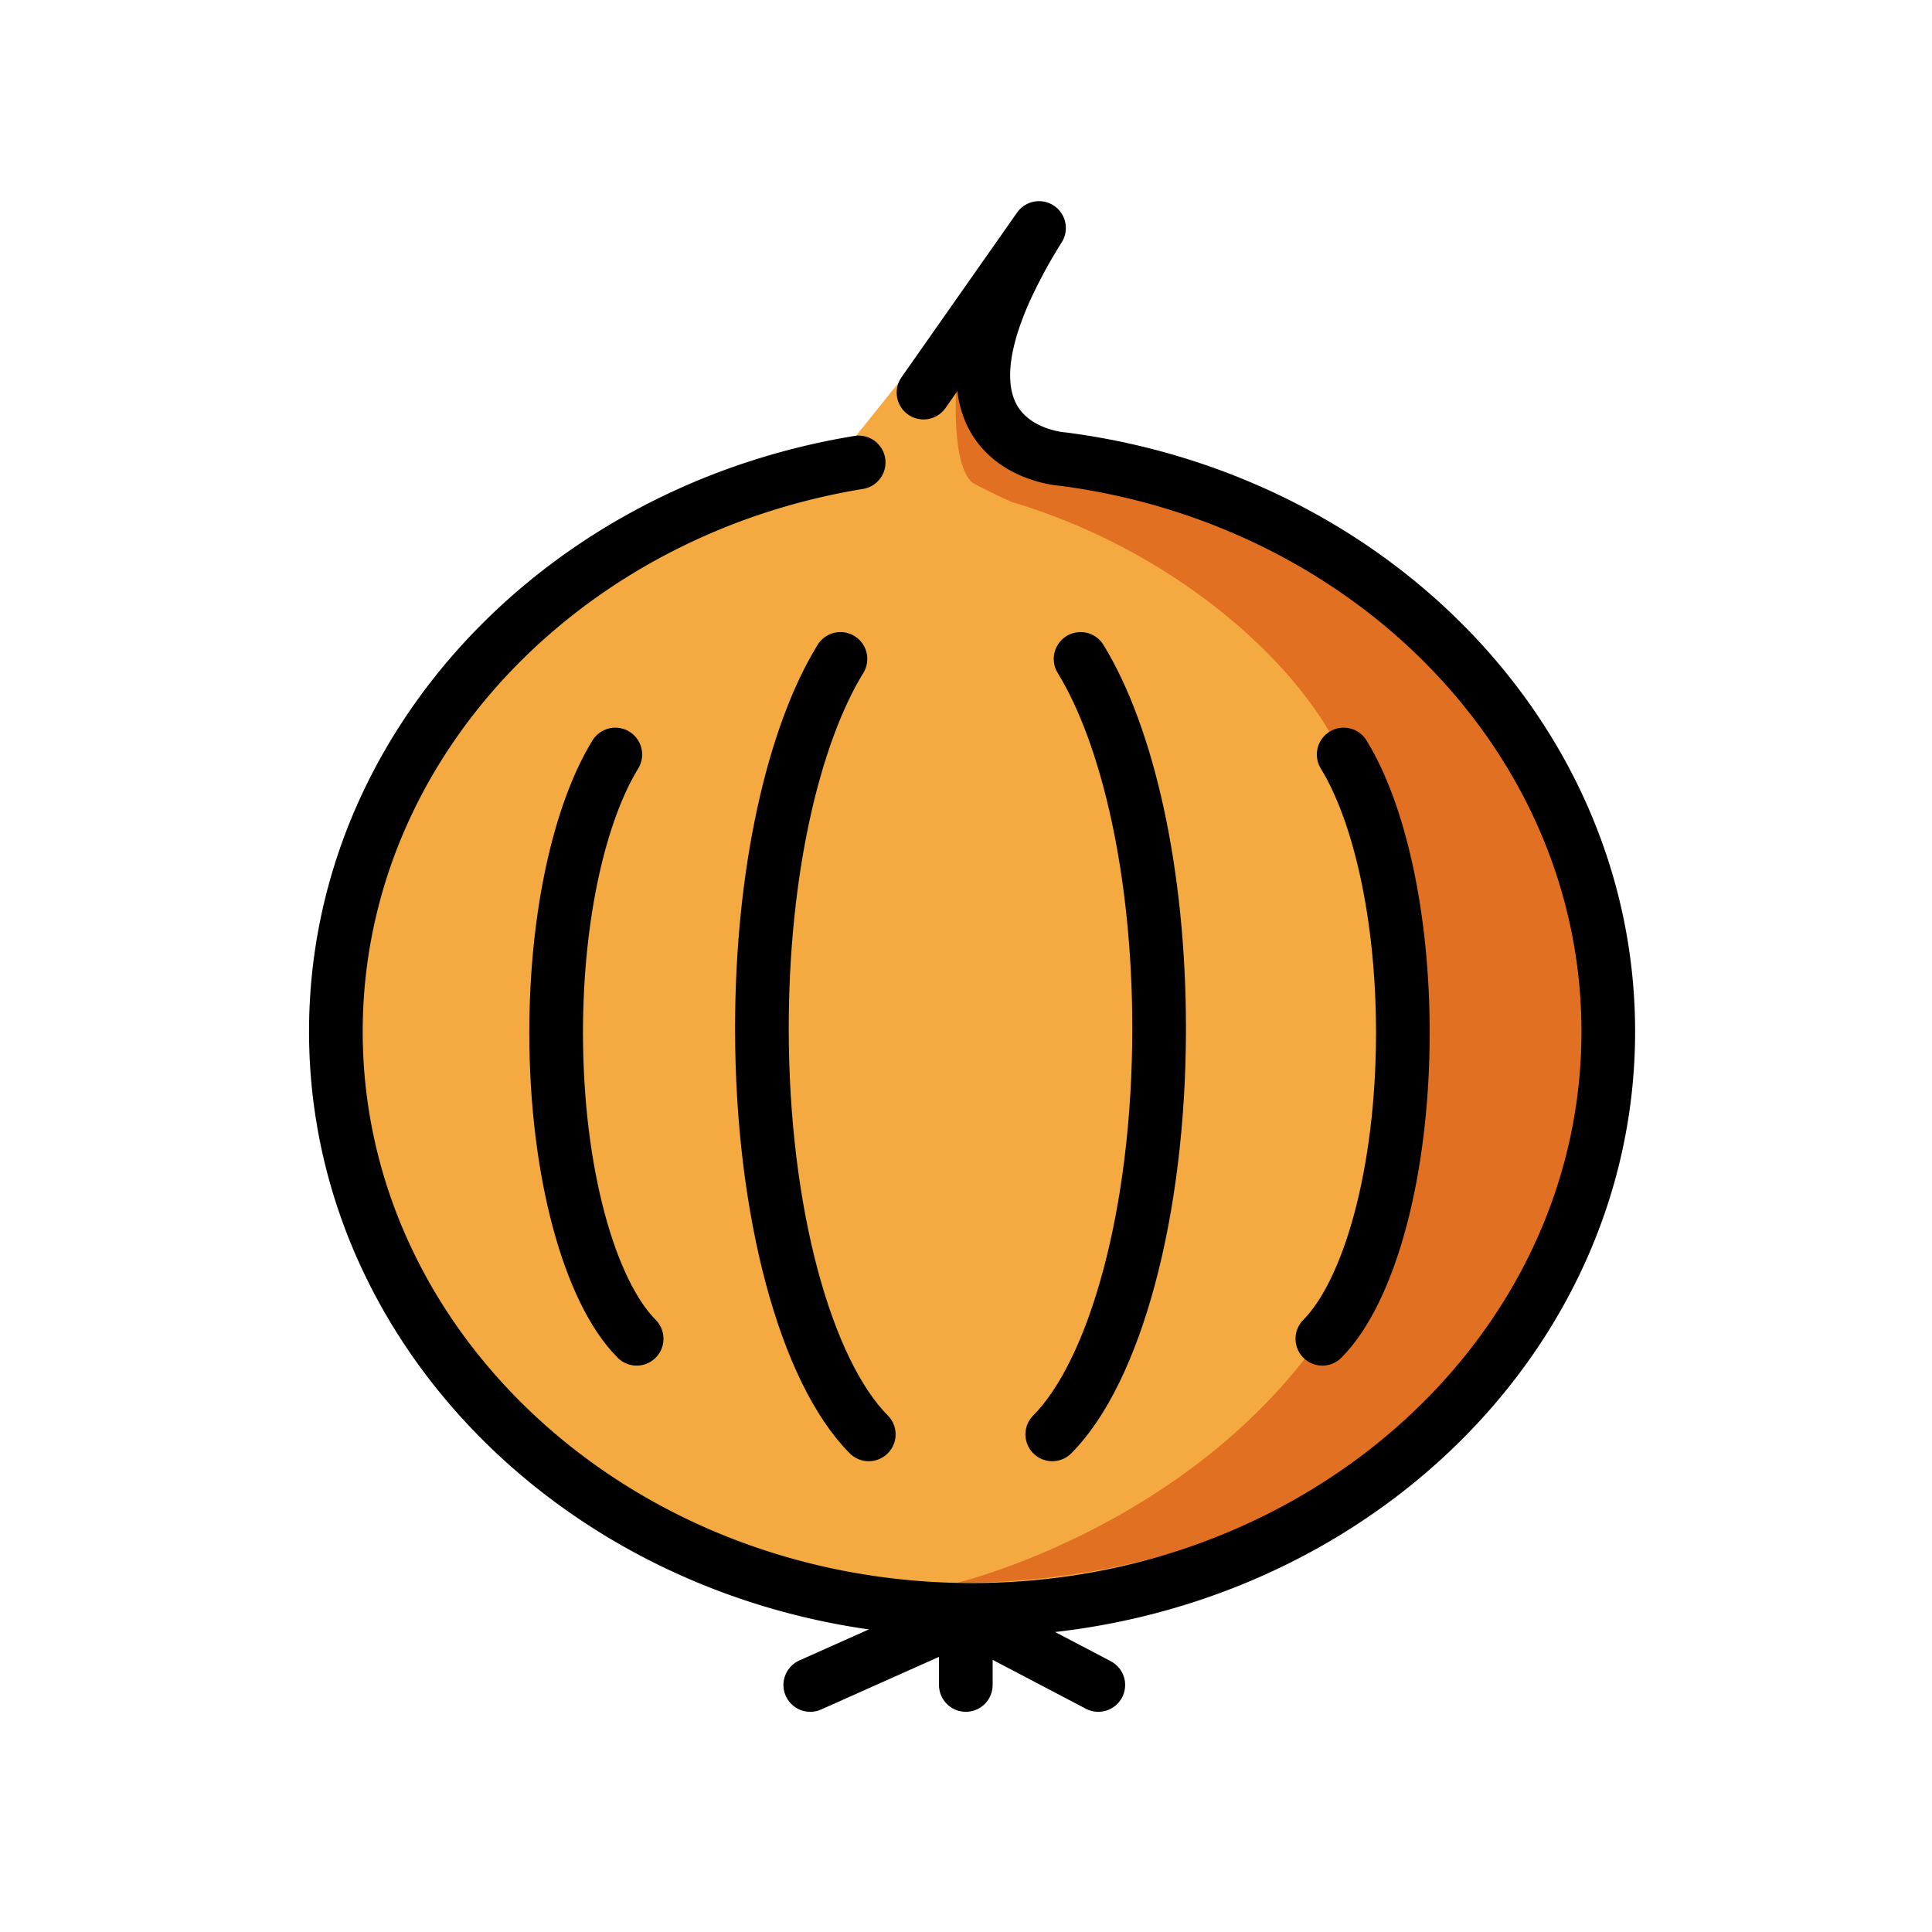 <?xml version="1.0" encoding="utf-8"?><!-- Скачано с сайта svg4.ru / Downloaded from svg4.ru -->
<svg width="800px" height="800px" viewBox="0 0 72 72" id="emoji" xmlns="http://www.w3.org/2000/svg">
  <g id="color">
    <g>
      <path fill="#f4aa41" d="M38.491,16.785l.017-.001a3.566,3.566,0,0,1-1.917-4.509l-3.065,1.94L31.88,16.268s.138.763-.066.798C20.829,18.963,12.517,27.798,12.517,38.418c0,12.003,10.615,21.734,23.709,21.734s23.709-9.731,23.709-21.734C59.936,27.115,50.523,17.831,38.491,16.785Z"/>
      <path fill="#e27022" d="M37.358,9.74s-2.485,5.756.583,7.205l-.017.001c12.032,1.046,21.445,10.33,21.445,21.633,0,12.003-10.615,20.409-23.709,20.409,0,0,8.028-1.911,13.079-8.497,4.308-5.618,6.312-13.789.813-23.203-1.905-3.262-6.275-6.916-11.829-8.575-.109-.033-1.412-.659-1.496-.735-.436-.399-.721-1.554-.567-4.084A9.802,9.802,0,0,1,37.358,9.74Z"/>
    </g>
  </g>
  <g id="line">
    <g>
      <path fill="none" stroke="#000000" stroke-linecap="round" stroke-linejoin="round" stroke-width="2" d="M34.417,14.631l4.304-6.134a20.026,20.026,0,0,0-1.22,2.239c-2.787,6.104,2.123,6.375,2.123,6.375C51.109,18.61,59.936,27.59,59.936,38.444c0,11.903-10.615,21.552-23.709,21.552S12.517,50.347,12.517,38.444c0-8.232,5.077-15.386,12.539-19.015a24.831,24.831,0,0,1,3.088-1.252q.124-.041.248-.08.162-.051.325-.101a25.486,25.486,0,0,1,3.283-.762"/>
      <path fill="none" stroke="#000000" stroke-linecap="round" stroke-linejoin="round" stroke-width="2" d="M35.993,60.204l-5.797,2.59Z"/>
      <polyline fill="none" stroke="#000000" stroke-linecap="round" stroke-linejoin="round" stroke-width="2" points="40.931 62.794 35.993 60.204 35.993 62.794"/>
      <path fill="none" stroke="#000000" stroke-linecap="round" stroke-linejoin="round" stroke-width="2" d="M32.376,53.455c-2.33-2.343-3.982-8.237-3.982-15.137,0-5.804,1.169-10.897,2.927-13.762"/>
      <path fill="none" stroke="#000000" stroke-linecap="round" stroke-linejoin="round" stroke-width="2" d="M23.726,49.892c-1.755-1.765-3-6.206-3-11.405,0-4.373.881-8.21,2.205-10.369"/>
      <path fill="none" stroke="#000000" stroke-linecap="round" stroke-linejoin="round" stroke-width="2" d="M49.28,49.892c1.755-1.765,3-6.206,3-11.405,0-4.373-.881-8.21-2.205-10.369"/>
      <path fill="none" stroke="#000000" stroke-linecap="round" stroke-linejoin="round" stroke-width="2" d="M39.215,53.455c2.33-2.343,3.982-8.237,3.982-15.137,0-5.804-1.169-10.897-2.927-13.762"/>
    </g>
  </g>
</svg>